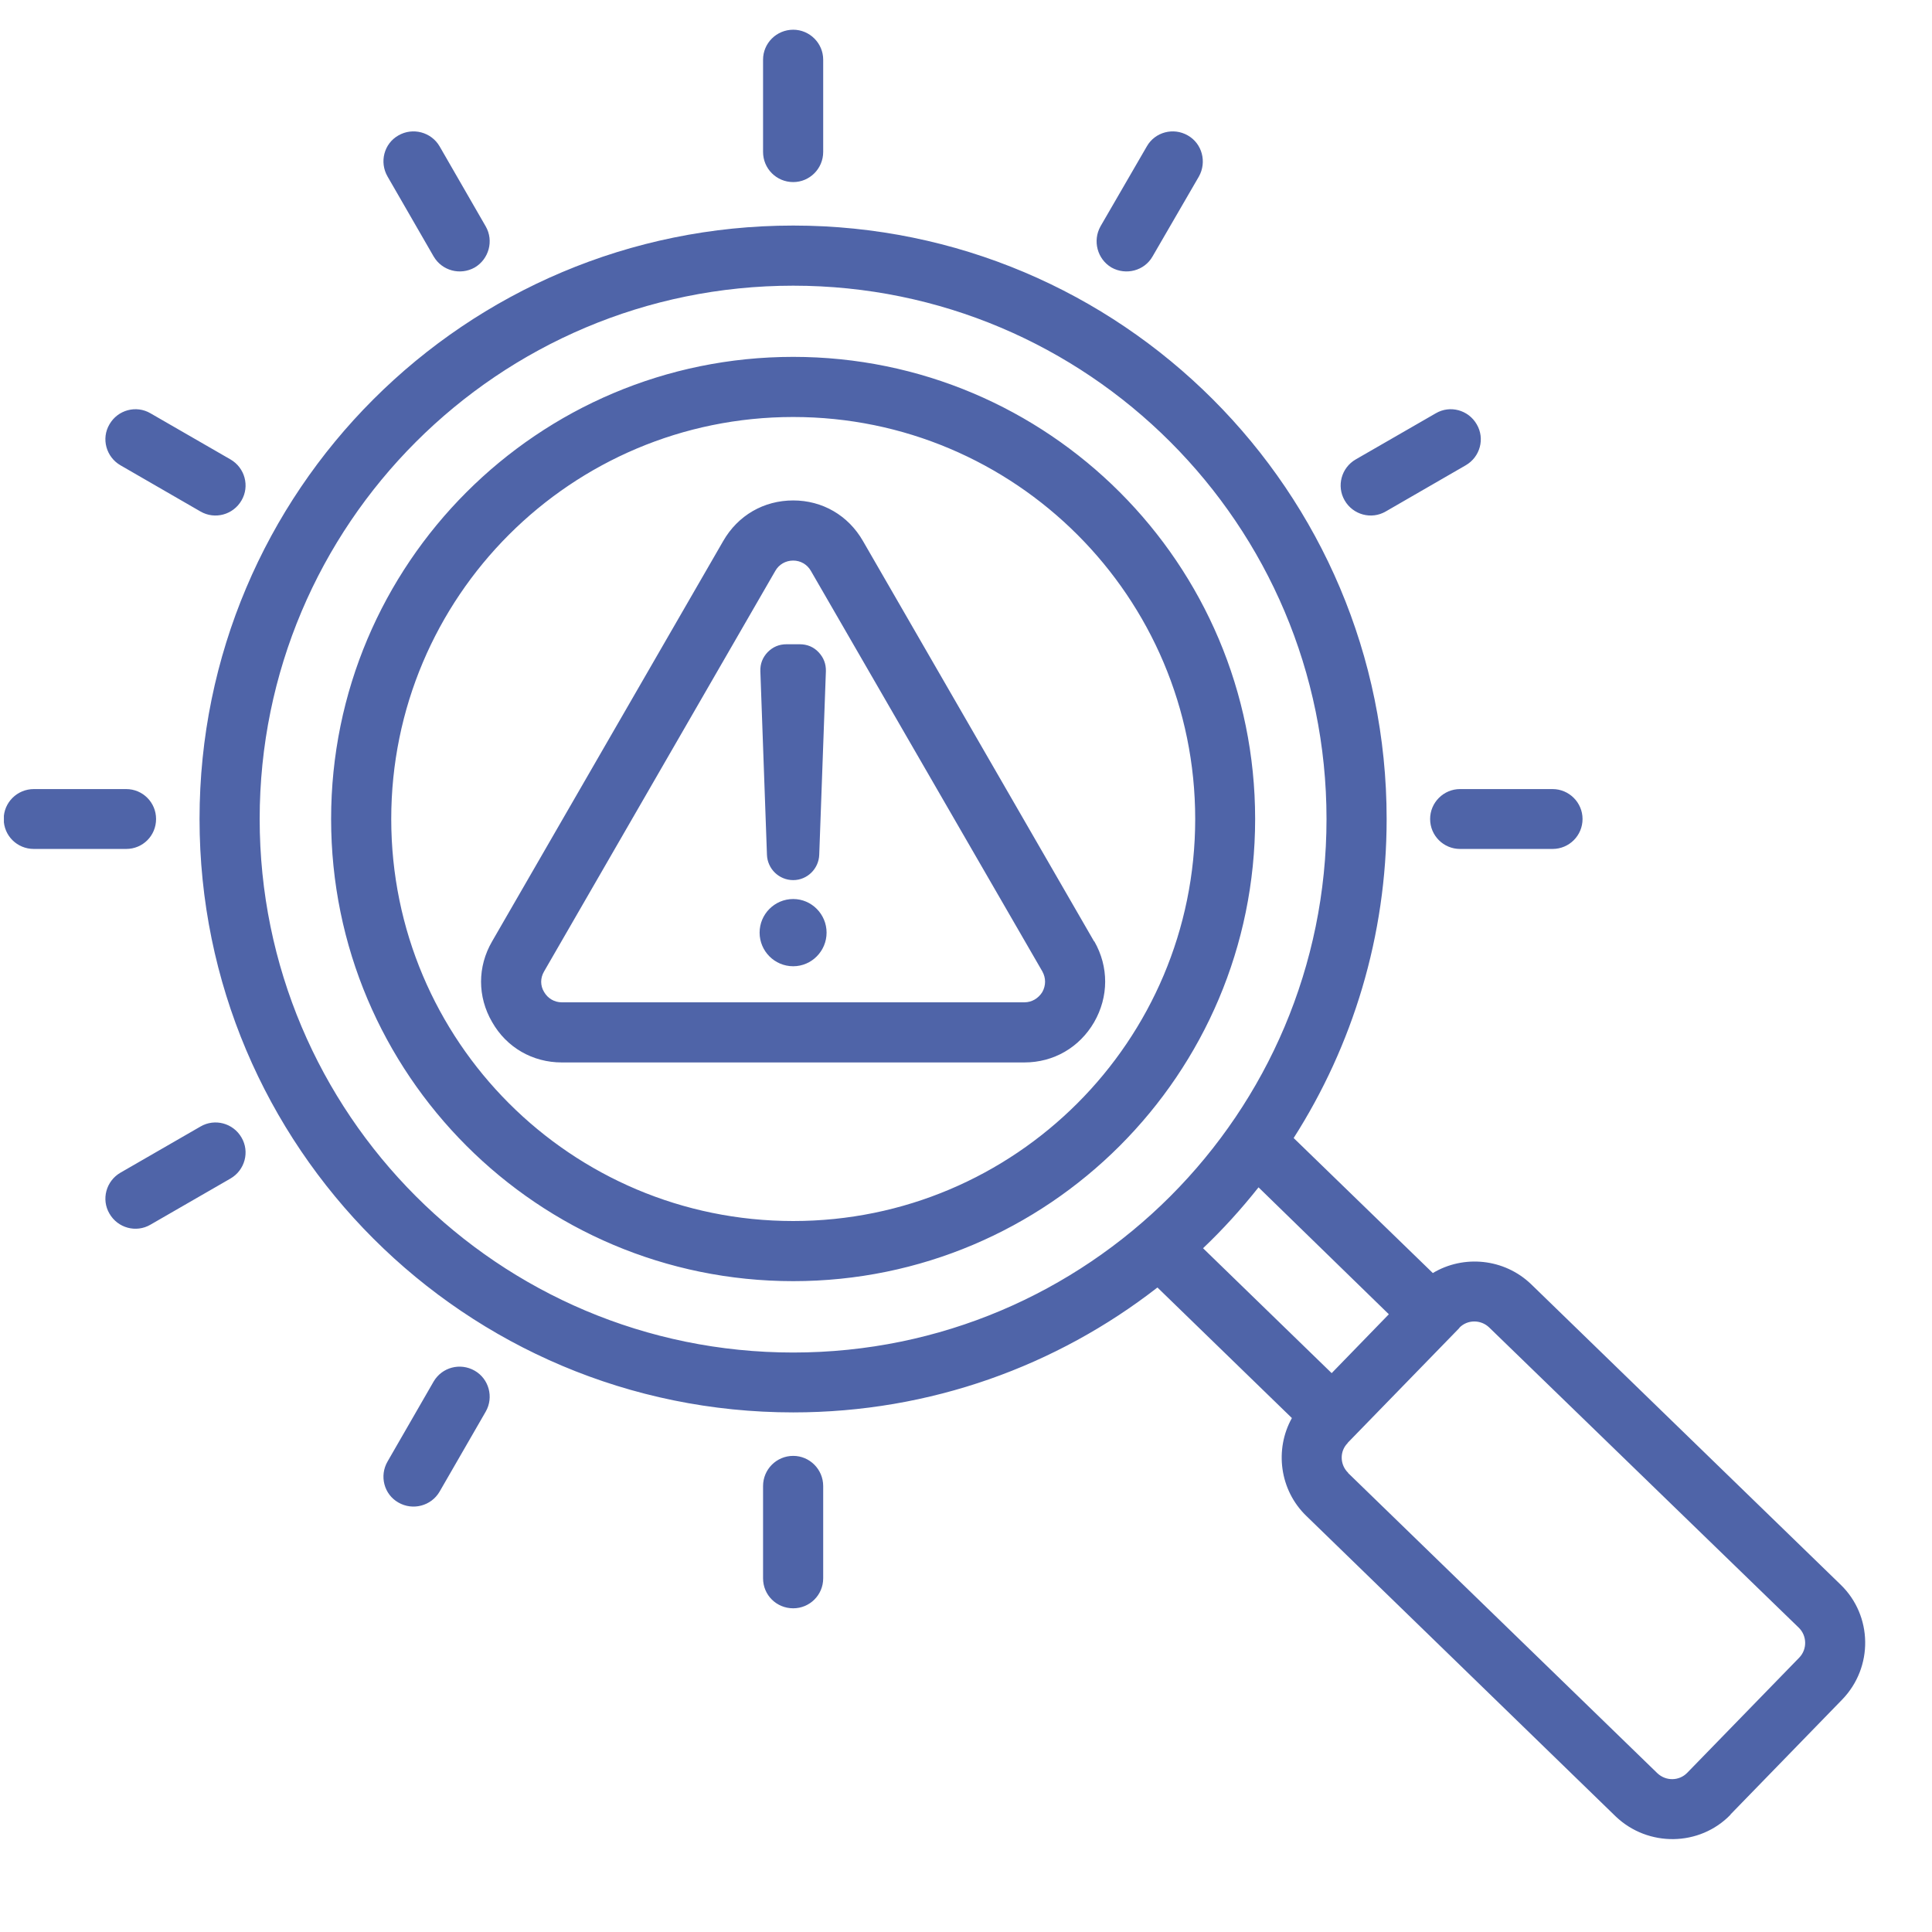 <svg xmlns="http://www.w3.org/2000/svg" xmlns:xlink="http://www.w3.org/1999/xlink" width="41" zoomAndPan="magnify" viewBox="0 0 30.75 30.75" height="41" preserveAspectRatio="xMidYMid meet"><defs><clipPath id="105689a189"><path d="M 0.062 0.473 L 29.82 0.473 L 29.82 29.484 L 0.062 29.484 Z M 0.062 0.473 "></path></clipPath></defs><g id="96a3a18430"><g clip-rule="nonzero" clip-path="url(#105689a189)"><path style=" stroke:none;fill-rule:evenodd;fill:#4f64a8;fill-opacity:1;" d="M 18.422 20.492 C 16.82 21.738 14.809 22.48 12.625 22.48 C 7.406 22.48 3.176 18.254 3.176 13.035 C 3.176 7.816 7.406 3.59 12.625 3.59 C 17.84 3.59 22.07 7.816 22.07 13.035 C 22.07 14.902 21.527 16.645 20.59 18.113 L 22.805 20.262 C 23.293 19.969 23.941 20.027 24.371 20.441 L 29.297 25.223 C 29.805 25.715 29.82 26.535 29.32 27.051 L 27.543 28.879 L 27.543 28.883 C 27.051 29.391 26.23 29.402 25.715 28.91 C 25.715 28.91 20.793 24.129 20.793 24.129 C 20.363 23.715 20.285 23.066 20.562 22.57 Z M 20.031 18.898 C 19.758 19.242 19.465 19.566 19.148 19.867 L 21.195 21.855 L 22.105 20.918 Z M 26.855 28.215 L 28.637 26.383 C 28.766 26.25 28.762 26.035 28.629 25.906 L 23.703 21.129 C 23.57 21 23.355 21 23.227 21.133 L 23.227 21.137 L 21.449 22.965 C 21.449 22.965 21.449 22.969 21.449 22.969 C 21.32 23.098 21.324 23.312 21.457 23.441 C 21.457 23.441 21.457 23.441 21.457 23.445 C 21.457 23.445 26.379 28.223 26.379 28.223 C 26.516 28.352 26.727 28.348 26.855 28.215 Z M 12.625 4.547 C 7.934 4.547 4.133 8.348 4.133 13.035 C 4.133 17.727 7.934 21.527 12.625 21.527 C 17.312 21.527 21.113 17.727 21.113 13.035 C 21.113 8.348 17.312 4.547 12.625 4.547 Z M 12.625 5.68 C 16.684 5.68 19.977 8.973 19.977 13.035 C 19.977 17.098 16.684 20.391 12.625 20.391 C 8.562 20.391 5.27 17.098 5.27 13.035 C 5.27 8.973 8.562 5.68 12.625 5.68 Z M 12.625 6.637 C 9.09 6.637 6.227 9.5 6.227 13.035 C 6.227 16.57 9.09 19.434 12.625 19.434 C 16.156 19.434 19.023 16.57 19.023 13.035 C 19.023 9.5 16.156 6.637 12.625 6.637 Z M 13.734 8.609 L 17.414 14.984 L 17.418 14.984 C 17.648 15.387 17.648 15.863 17.414 16.27 C 17.18 16.672 16.77 16.91 16.305 16.91 L 8.941 16.91 C 8.477 16.91 8.062 16.672 7.832 16.266 C 7.598 15.863 7.598 15.387 7.832 14.984 L 11.512 8.609 C 11.746 8.203 12.156 7.965 12.625 7.965 C 13.09 7.965 13.5 8.203 13.734 8.609 Z M 12.906 9.086 C 12.848 8.984 12.742 8.922 12.625 8.922 C 12.504 8.922 12.398 8.984 12.34 9.086 L 8.66 15.461 C 8.598 15.566 8.598 15.688 8.66 15.789 C 8.719 15.891 8.824 15.953 8.941 15.953 L 16.305 15.953 C 16.422 15.953 16.527 15.891 16.59 15.789 C 16.648 15.684 16.648 15.566 16.59 15.461 Z M 12.625 14.008 C 12.398 14.008 12.215 13.828 12.207 13.605 L 12.102 10.684 C 12.098 10.566 12.137 10.465 12.219 10.379 C 12.301 10.297 12.398 10.254 12.52 10.254 L 12.727 10.254 C 12.848 10.254 12.949 10.297 13.027 10.379 C 13.109 10.465 13.148 10.566 13.145 10.684 L 13.039 13.605 C 13.031 13.828 12.848 14.008 12.625 14.008 Z M 12.625 15.379 C 12.328 15.379 12.09 15.137 12.09 14.844 C 12.09 14.551 12.328 14.309 12.625 14.309 C 12.918 14.309 13.156 14.551 13.156 14.844 C 13.156 15.137 12.918 15.379 12.625 15.379 Z M 12.145 0.949 C 12.145 0.688 12.359 0.473 12.625 0.473 C 12.887 0.473 13.102 0.688 13.102 0.949 L 13.102 2.418 C 13.102 2.684 12.887 2.898 12.625 2.898 C 12.359 2.898 12.145 2.684 12.145 2.418 Z M 18.254 2.328 C 18.383 2.102 18.676 2.023 18.906 2.156 C 19.133 2.285 19.211 2.578 19.082 2.809 L 18.344 4.082 C 18.215 4.309 17.922 4.387 17.691 4.258 C 17.465 4.125 17.387 3.832 17.516 3.602 Z M 22.852 6.578 C 23.078 6.445 23.371 6.523 23.504 6.754 C 23.637 6.98 23.559 7.273 23.328 7.406 L 22.055 8.141 C 21.828 8.273 21.535 8.195 21.402 7.965 C 21.27 7.738 21.348 7.445 21.578 7.312 Z M 24.711 12.559 C 24.973 12.559 25.188 12.773 25.188 13.035 C 25.188 13.301 24.973 13.512 24.711 13.512 L 23.238 13.512 C 22.977 13.512 22.762 13.301 22.762 13.035 C 22.762 12.773 22.977 12.559 23.238 12.559 Z M 6.168 2.809 C 6.035 2.578 6.113 2.285 6.34 2.156 C 6.57 2.023 6.863 2.102 6.996 2.328 L 7.73 3.602 C 7.863 3.832 7.781 4.125 7.555 4.258 C 7.324 4.387 7.035 4.309 6.902 4.082 Z M 1.918 7.406 C 1.688 7.273 1.609 6.98 1.742 6.754 C 1.875 6.523 2.168 6.445 2.395 6.578 L 3.668 7.312 C 3.898 7.445 3.977 7.738 3.844 7.965 C 3.711 8.195 3.418 8.273 3.191 8.141 Z M 0.539 13.512 C 0.273 13.512 0.059 13.301 0.059 13.035 C 0.059 12.773 0.273 12.559 0.539 12.559 L 2.008 12.559 C 2.273 12.559 2.484 12.773 2.484 13.035 C 2.484 13.301 2.273 13.512 2.008 13.512 Z M 2.395 19.492 C 2.168 19.625 1.875 19.547 1.742 19.316 C 1.609 19.09 1.688 18.797 1.918 18.664 L 3.191 17.93 C 3.418 17.797 3.711 17.875 3.844 18.105 C 3.977 18.332 3.898 18.625 3.668 18.758 Z M 6.996 23.742 C 6.863 23.969 6.57 24.047 6.34 23.914 C 6.113 23.785 6.035 23.492 6.168 23.262 L 6.902 21.988 C 7.035 21.762 7.324 21.684 7.555 21.816 C 7.781 21.945 7.863 22.238 7.73 22.469 Z M 13.102 25.121 C 13.102 25.387 12.887 25.598 12.625 25.598 C 12.359 25.598 12.145 25.387 12.145 25.121 L 12.145 23.652 C 12.145 23.387 12.359 23.172 12.625 23.172 C 12.887 23.172 13.102 23.387 13.102 23.652 Z M 13.102 25.121 "></path></g></g></svg>
